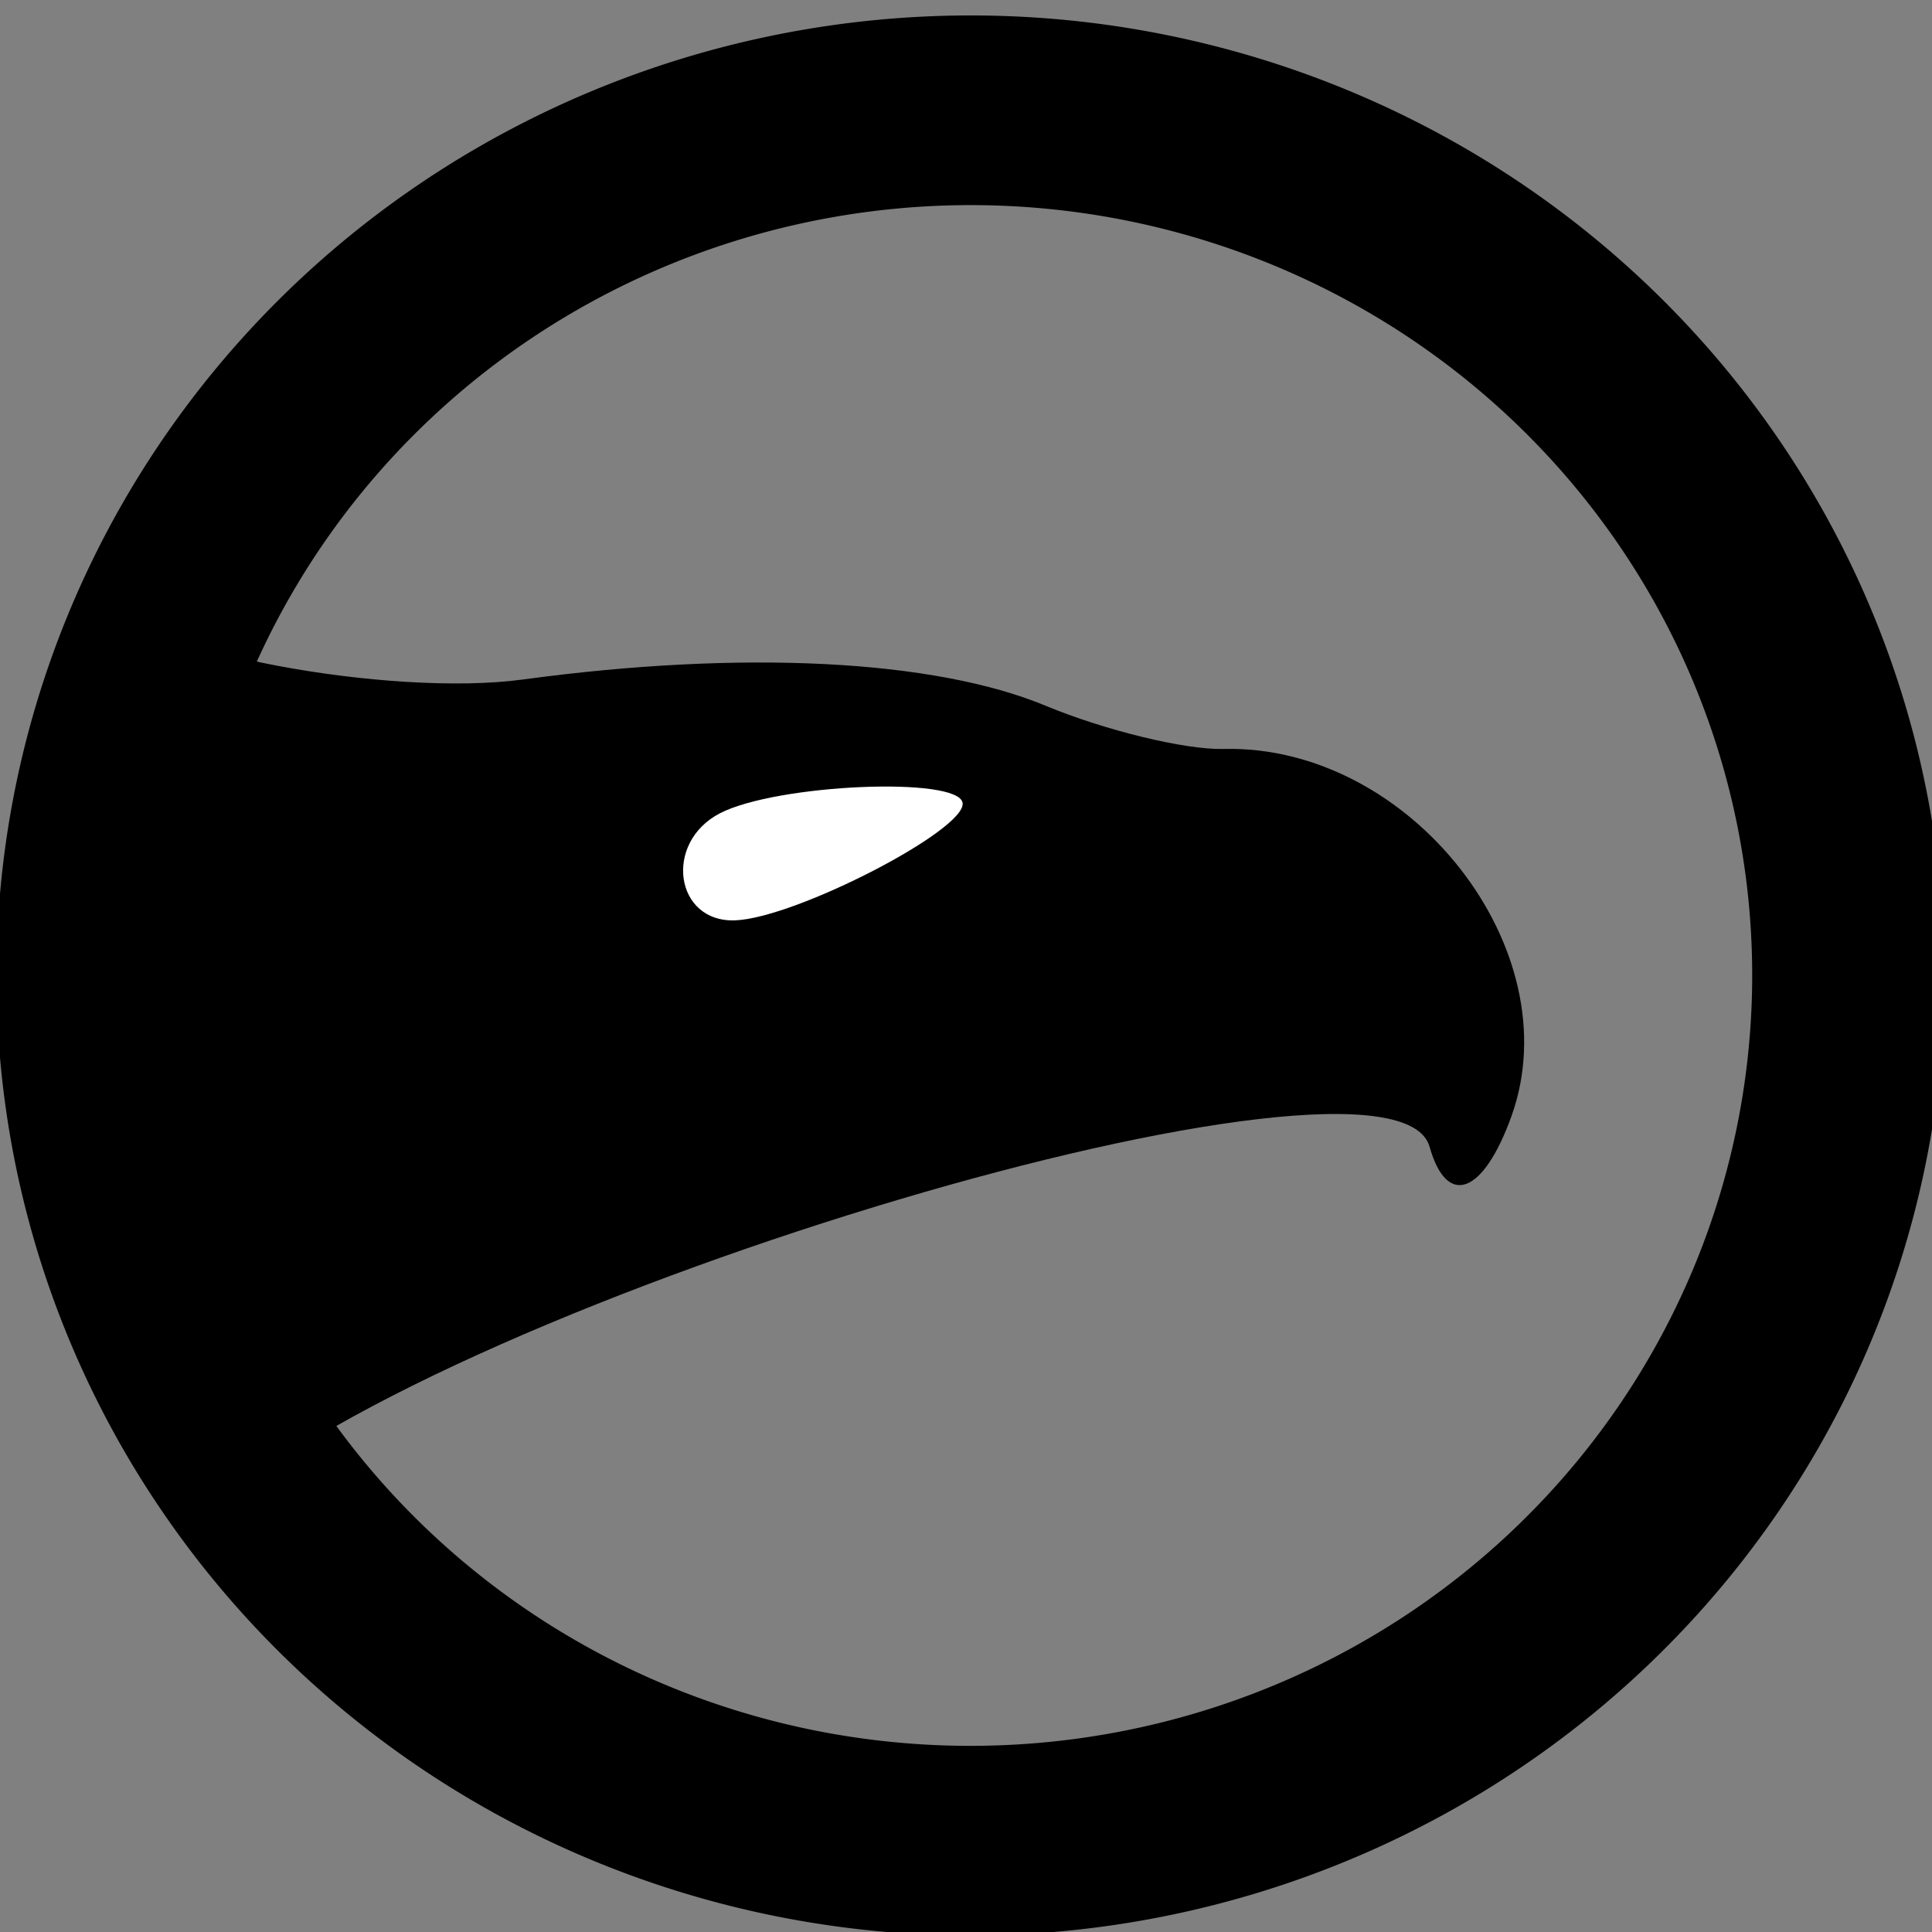 <?xml version="1.0"?><svg width="190.269" height="190.269" xmlns="http://www.w3.org/2000/svg">

 <rect width="100%" height="100%" fill="#808080" stroke="none"/>

 <g>
  <title>Layer 1</title>
  <g transform="rotate(179.463, 95.645, 96.005)" id="layer1">
   <g transform="matrix(2.496, 0, 0, -2.46, 528.222, 1141.58)" id="g7102">
    <path fill="#000000" id="path2161" d="m-143.274,446.131c-9.583,-8.467 -46.674,-19.205 -48.056,-14.048c-0.66,2.464 -2.105,1.931 -3.244,-1.197c-2.419,-6.643 3.864,-14.921 11.235,-14.804c1.509,0.024 4.657,-0.784 6.995,-1.796c4.384,-1.897 11.951,-2.355 20.607,-1.247c5.281,0.676 15.194,-1.316 15.712,-3.141c1.815,1.682 0.976,33.657 -3.25,36.233z"/>
    <path fill="none" fill-rule="nonzero" stroke="#000000" stroke-width="7.593" stroke-linecap="round" stroke-linejoin="bevel" stroke-miterlimit="4" stroke-dashoffset="0.7" id="path2209" d="m-139.826,434.021a33.457,33.457 0 1 1 -66.914,-17.93a33.457,33.457 0 1 1 66.914,17.93z"/>
    <path fill="#ffffff" fill-rule="evenodd" stroke-width="1px" d="m-173.033,418.147c-0.143,1.073 6.609,4.533 9.004,4.613c2.394,0.081 2.825,-3.137 0.574,-4.291c-2.251,-1.153 -9.434,-1.395 -9.578,-0.323z" id="path3218"/>
   </g>
  </g>
 </g>
</svg>